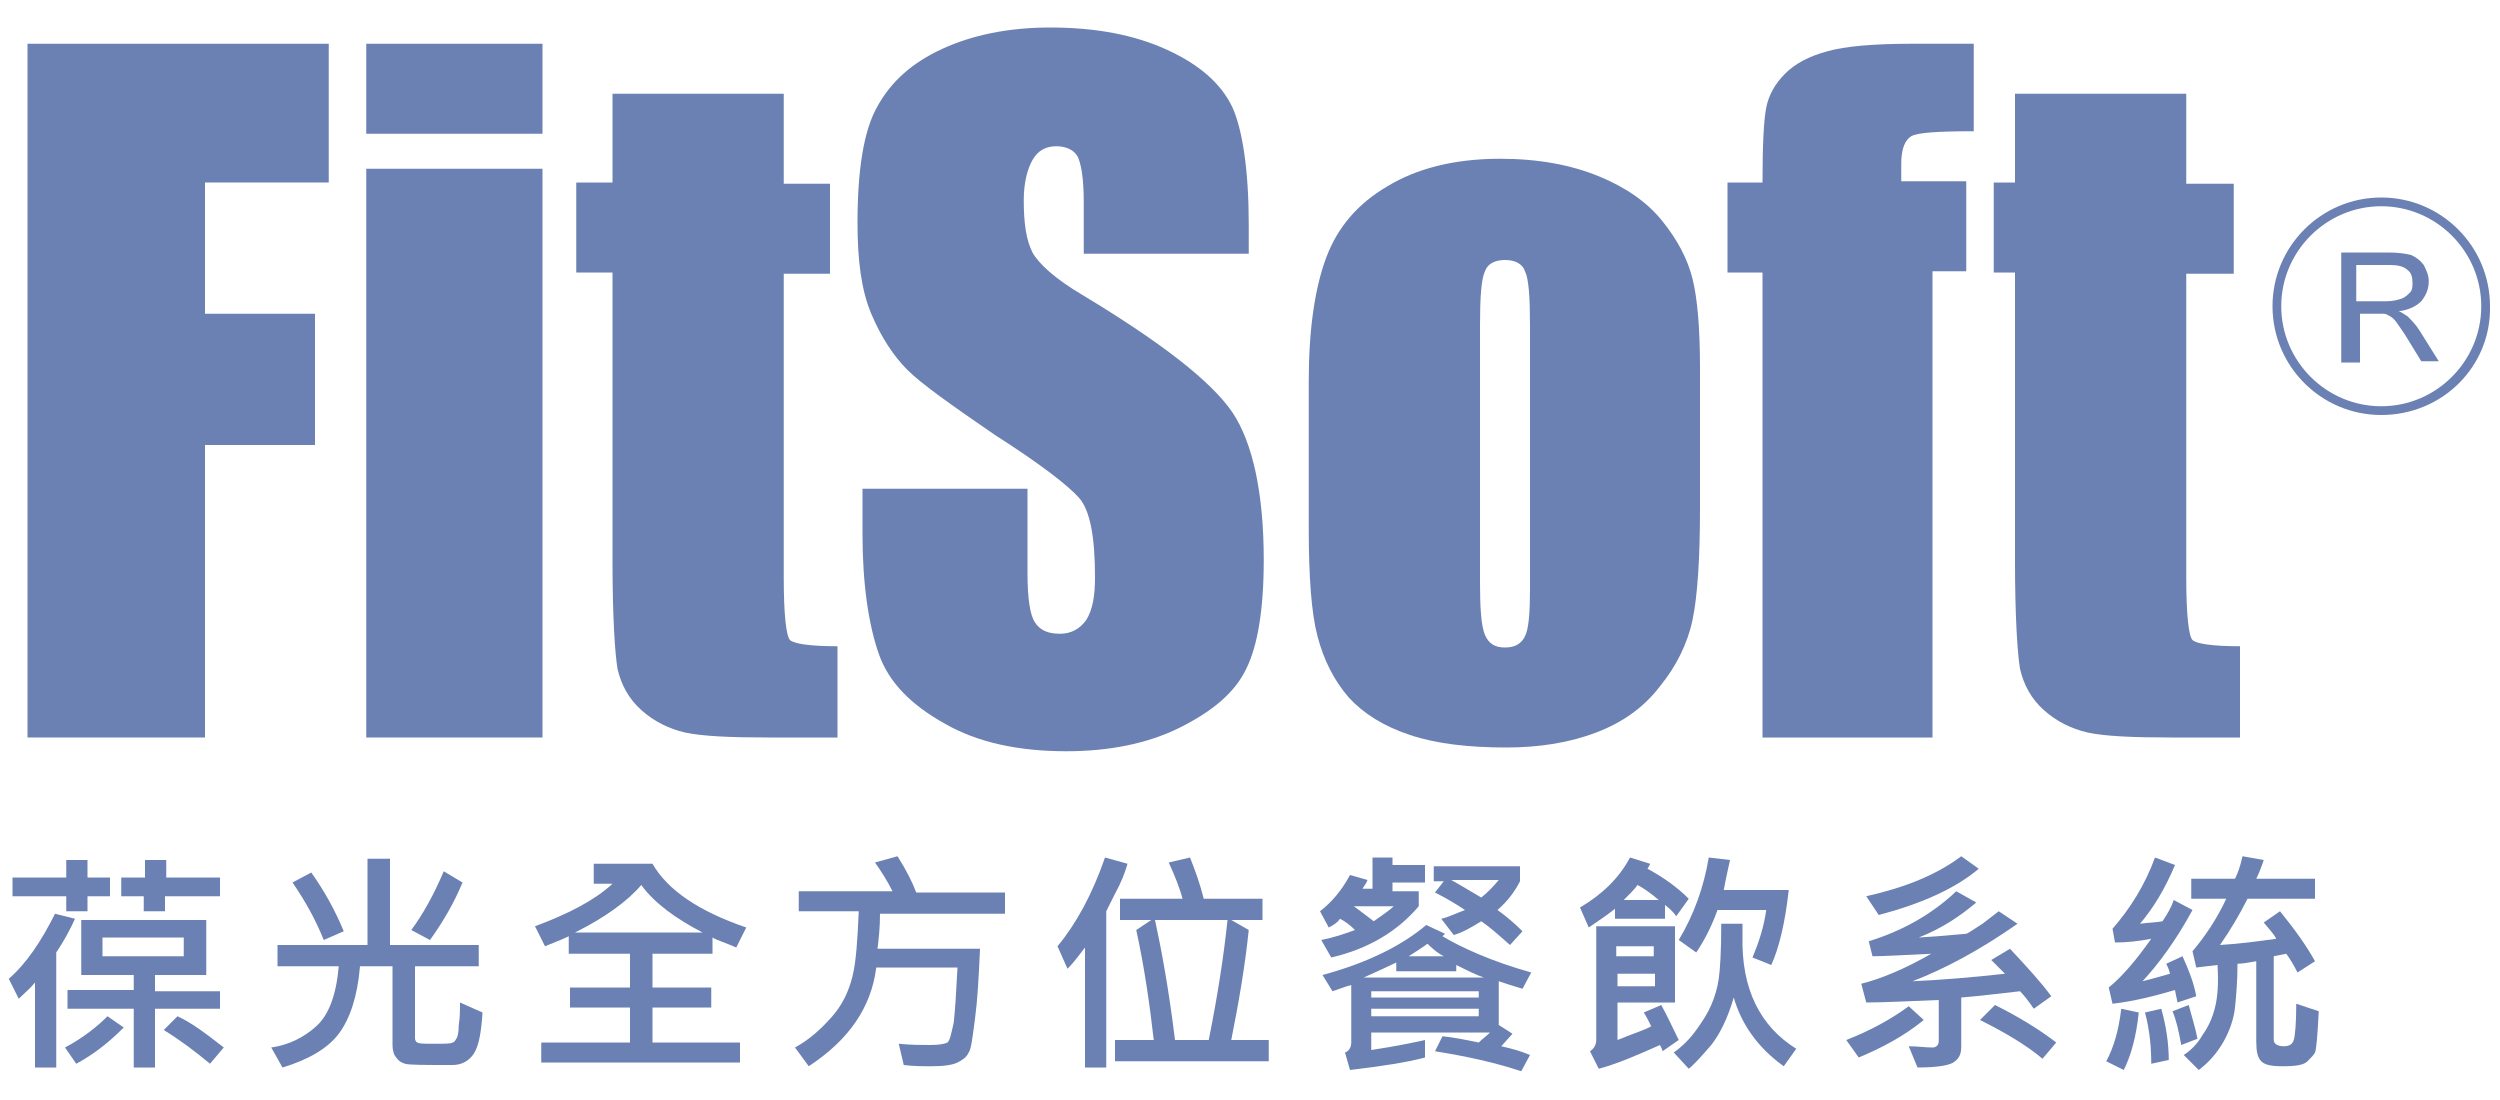 <?xml version="1.0" encoding="utf-8"?>
<!-- Generator: Adobe Illustrator 22.0.1, SVG Export Plug-In . SVG Version: 6.00 Build 0)  -->
<svg version="1.1" id="圖層_1" xmlns="http://www.w3.org/2000/svg" xmlns:xlink="http://www.w3.org/1999/xlink" x="0px" y="0px"
	 viewBox="0 0 200 88" style="enable-background:new 0 0 200 88;" xml:space="preserve" width="200" height="88">
<style type="text/css">
	.st0{fill:#6B81B3;}
</style>
<g>
	<g>
		<path class="st0" d="M6,73.5c-0.4,0.9-0.9,1.8-1.5,2.7v9.2H2.8v-6.8c-0.4,0.5-0.9,0.9-1.3,1.3l-0.8-1.6c1.4-1.2,2.6-3,3.7-5.2
			L6,73.5z M8.8,71.7H7v1.2H5.3v-1.2H1v-1.5h4.3v-1.4H7v1.4h1.8V71.7z M9.9,82.2c-1.3,1.3-2.5,2.2-3.8,2.9l-0.9-1.3
			c1.5-0.8,2.6-1.7,3.4-2.5L9.9,82.2z M17.6,80.7h-5.2v4.7h-1.7v-4.7H5.4v-1.5h5.3V78H6.5v-4.4h10V78h-4.1v1.3h5.2V80.7z M14.7,76.5
			V75H8.2v1.5H14.7z M17.5,71.7h-4.3v1.2h-1.7v-1.2H9.7v-1.5h1.9v-1.4h1.7v1.4h4.3V71.7z M17.9,83.8l-1.1,1.3
			c-1.2-1-2.4-1.9-3.7-2.7l1.1-1.1C15.3,81.8,16.5,82.7,17.9,83.8z"/>
		<path class="st0" d="M38.6,81c-0.1,1.6-0.3,2.7-0.7,3.3c-0.4,0.6-1,0.9-1.7,0.9c-2.2,0-3.5,0-3.8-0.1c-0.3-0.1-0.5-0.2-0.7-0.5
			c-0.2-0.2-0.3-0.6-0.3-1v-6.3h-2.6c-0.2,2.4-0.8,4.2-1.7,5.4c-0.9,1.2-2.5,2.1-4.5,2.7l-0.9-1.6c1.4-0.2,2.6-0.8,3.6-1.7
			c1-0.9,1.6-2.5,1.8-4.8h-4.9v-1.7h7.2v-6.9h1.8v6.9h7.1v1.7h-5.1v5.8c0,0.1,0.1,0.3,0.2,0.3c0.1,0.1,0.6,0.1,1.3,0.1
			c0.9,0,1.4,0,1.5-0.1c0.1,0,0.2-0.1,0.3-0.3c0.1-0.1,0.2-0.5,0.2-1.1c0.1-0.6,0.1-1.2,0.1-1.8L38.6,81z M27.5,74.5l-1.6,0.7
			c-0.6-1.5-1.4-3-2.5-4.6l1.5-0.8C25.9,71.2,26.8,72.8,27.5,74.5z M37,70.6c-0.7,1.7-1.6,3.2-2.6,4.6l-1.5-0.8
			c0.9-1.2,1.8-2.8,2.6-4.7L37,70.6z"/>
		<path class="st0" d="M59.7,74.2l-0.8,1.6c-0.9-0.4-1.6-0.6-1.9-0.8v1.3h-4.8V79h4.7v1.6h-4.7v2.8h7V85H43.3v-1.6h7.1v-2.8h-4.8V79
			h4.8v-2.7h-4.9v-1.4c-0.6,0.3-1.2,0.5-1.9,0.8l-0.8-1.6c2.7-1,4.8-2.1,6.2-3.4h-1.5v-1.6h4.7C53.4,71.2,55.9,72.9,59.7,74.2z
			 M56.2,74.6c-2.1-1.1-3.8-2.3-4.9-3.8c-1.1,1.3-2.9,2.6-5.3,3.8H56.2z"/>
		<path class="st0" d="M80.4,73.1h-10c0,1.1-0.1,2-0.2,2.8h8.2c-0.1,2.3-0.2,4.1-0.4,5.6c-0.2,1.5-0.3,2.4-0.5,2.7
			c-0.2,0.4-0.5,0.6-0.9,0.8s-1.1,0.3-2.1,0.3c-0.7,0-1.4,0-2.2-0.1l-0.4-1.7c1,0.1,1.8,0.1,2.5,0.1c0.8,0,1.2-0.1,1.4-0.2
			c0.2-0.2,0.3-0.7,0.5-1.6c0.1-0.9,0.2-2.4,0.3-4.4h-6.5c-0.4,3.2-2.2,5.8-5.4,7.9l-1.1-1.5c1.1-0.6,2-1.4,2.9-2.4
			c0.9-1,1.4-2.1,1.7-3.3c0.3-1.2,0.4-3,0.5-5.2h-4.8v-1.6h7.5c-0.4-0.8-0.9-1.6-1.4-2.3l1.8-0.5c0.7,1.1,1.2,2.1,1.5,2.9h7.1V73.1z
			"/>
		<path class="st0" d="M90.2,69.1c-0.2,0.7-0.5,1.5-1,2.4l-0.7,1.4v12.5h-1.7v-9.6c-0.4,0.5-0.8,1.1-1.4,1.7l-0.8-1.8
			c1.5-1.8,2.8-4.2,3.8-7.1L90.2,69.1z M101.5,84.9H89.2v-1.7h3.1c-0.3-2.6-0.7-5.6-1.4-8.8l1.2-0.8h-2.5v-1.7h5
			c-0.2-0.8-0.6-1.8-1.1-2.9l1.7-0.4c0.4,1,0.8,2.1,1.1,3.3h4.7v1.7h-2.5l1.4,0.8c-0.3,2.9-0.8,5.8-1.4,8.8h3V84.9z M98.2,73.6h-5.8
			c0.5,2.3,1.1,5.5,1.6,9.6h2.7C97.4,79.7,97.9,76.5,98.2,73.6z"/>
		<path class="st0" d="M114,70.6h-2.6v0.7h2.1v1.2c-1.7,2-4,3.4-7,4.1l-0.8-1.4c1-0.2,1.9-0.5,2.7-0.8c-0.4-0.4-0.8-0.7-1.2-0.9
			c-0.2,0.3-0.5,0.5-0.9,0.7l-0.7-1.3c0.9-0.7,1.7-1.6,2.4-2.9l1.4,0.4c-0.1,0.3-0.3,0.5-0.4,0.7h0.8v-2.5h1.6v0.6h2.6V70.6z
			 M122.5,77.8l-0.7,1.3c-0.7-0.2-1.3-0.4-1.9-0.6V82l1.1,0.7l-0.9,1c0.9,0.2,1.6,0.4,2.3,0.7l-0.7,1.3c-2.1-0.7-4.4-1.2-6.9-1.6
			l0.6-1.2c1,0.1,1.9,0.3,2.9,0.5c0.3-0.3,0.6-0.5,0.9-0.8h-9.5v1.4c2-0.3,3.4-0.6,4.3-0.8v1.4c-1.5,0.4-3.5,0.7-6,1l-0.4-1.4
			c0.3-0.1,0.5-0.4,0.5-0.8v-4.6c-0.4,0.1-0.9,0.3-1.5,0.5l-0.8-1.3c3.7-1,6.4-2.4,8.3-4l1.5,0.7c0,0-0.1,0.1-0.2,0.2
			C116.9,75.8,119.3,76.9,122.5,77.8z M111.5,72.5h-3.2c0.3,0.2,0.8,0.6,1.6,1.2C110.6,73.2,111.2,72.8,111.5,72.5z M118.7,78.2
			c-0.6-0.2-1.4-0.6-2.2-1v0.5h-4.8V77c-0.6,0.3-1.5,0.7-2.6,1.2H118.7z M118.3,79.8v-0.5h-8.6v0.5H118.3z M118.3,81.3v-0.6h-8.6
			v0.6H118.3z M115.5,76.5c-0.4-0.2-0.8-0.5-1.3-1c-0.4,0.3-0.9,0.6-1.5,1H115.5z M121.8,74.5l-1,1.1c-0.9-0.8-1.7-1.5-2.3-1.9
			c-0.8,0.5-1.5,0.9-2.2,1.1l-1-1.3c0.5-0.1,1.1-0.4,1.9-0.7c-0.6-0.4-1.4-0.9-2.4-1.4l0.7-0.9h-0.8v-1.2h6.9v1.2
			c-0.4,0.8-1,1.6-1.8,2.3C120.5,73.3,121.2,73.9,121.8,74.5z M119.9,70.4h-3.8c0.9,0.5,1.7,1,2.4,1.4C119,71.4,119.4,71,119.9,70.4
			z"/>
		<path class="st0" d="M135.1,71.9l-1,1.4c-0.2-0.3-0.5-0.6-0.9-0.9v1.1h-4v-0.8c-0.5,0.4-1.2,0.9-2.1,1.5l-0.7-1.6
			c1.7-1,3.1-2.3,4-4l1.6,0.5c0,0.1-0.1,0.2-0.2,0.4C133.1,70.2,134.2,71,135.1,71.9z M134.3,83.2l-1.3,0.9c0-0.1-0.1-0.3-0.2-0.5
			c-1.8,0.8-3.4,1.5-4.9,1.9l-0.7-1.4c0.3-0.2,0.5-0.5,0.5-0.9v-9.1h6.3v6.1h-4.6v3c1.2-0.5,2.2-0.8,2.7-1.1
			c-0.2-0.4-0.4-0.8-0.6-1.1l1.4-0.6C133.4,81.3,133.8,82.2,134.3,83.2z M132.3,76.5v-0.8h-3v0.8H132.3z M132.4,78.9v-1h-3v1H132.4z
			 M132.7,72c-0.7-0.6-1.3-1-1.7-1.2c-0.2,0.3-0.6,0.7-1.1,1.2H132.7z M143.7,83.9l-1,1.4c-2.1-1.5-3.4-3.4-4-5.5
			c-0.5,1.7-1.1,2.9-1.8,3.8c-0.7,0.8-1.3,1.5-1.8,1.9l-1.2-1.3c0.7-0.5,1.3-1.1,1.8-1.8c0.5-0.7,0.9-1.3,1.2-2
			c0.3-0.7,0.5-1.4,0.6-2.1c0.1-0.7,0.2-2.1,0.2-4.4h1.7c0,0.3,0,0.7,0,1C139.3,79.1,140.8,82.1,143.7,83.9z M143.1,71.2
			c-0.3,2.7-0.8,4.7-1.4,6l-1.5-0.6c0.5-1.2,0.9-2.4,1.1-3.8h-3.9c-0.5,1.4-1.1,2.5-1.7,3.4l-1.4-1c1.2-2,2-4.2,2.4-6.6l1.7,0.2
			c-0.1,0.5-0.3,1.3-0.5,2.4H143.1z"/>
		<path class="st0" d="M153.9,81.6c-1.6,1.3-3.3,2.2-5.2,3l-1-1.4c1.8-0.7,3.5-1.6,5-2.7L153.9,81.6z M164.1,79.7l-1.4,1
			c-0.4-0.6-0.8-1.1-1.1-1.4c-1.8,0.2-3.4,0.4-4.7,0.5v3.9c0,0.5-0.1,0.9-0.5,1.2c-0.3,0.3-1.3,0.5-3,0.5l-0.7-1.7
			c0.7,0,1.3,0.1,1.9,0.1c0.3,0,0.5-0.2,0.5-0.5V80c-2.6,0.1-4.5,0.2-5.8,0.2l-0.4-1.5c1.6-0.4,3.5-1.2,5.6-2.4
			c-2.2,0.1-3.8,0.2-4.7,0.2l-0.3-1.2c2.6-0.8,5-2.1,7-4l1.6,0.9c-1.3,1.1-2.8,2.1-4.6,2.8l1.5-0.1l2.3-0.2c0.1,0,0.5-0.3,1.3-0.8
			l1.3-1l1.5,1c-3,2.1-5.8,3.6-8.4,4.6c2.2-0.1,4.7-0.3,7.4-0.6c-0.3-0.3-0.7-0.7-1.1-1.1l1.5-0.9C162.2,77.4,163.3,78.6,164.1,79.7
			z M158.3,69.5c-1.9,1.6-4.6,2.8-8,3.7l-1-1.5c3.1-0.7,5.6-1.7,7.6-3.2L158.3,69.5z M164.5,83.4l-1.1,1.3c-1.3-1.1-3-2.1-5-3.1
			l1.2-1.2C161.6,81.4,163.2,82.4,164.5,83.4z"/>
		<path class="st0" d="M171.1,81c-0.2,1.9-0.6,3.4-1.2,4.6l-1.4-0.7c0.6-1.1,1-2.5,1.2-4.2L171.1,81z M175.7,79.7l-1.5,0.5
			c0-0.1-0.1-0.4-0.2-1c-1.7,0.5-3.3,0.9-5,1.1l-0.3-1.3c1.1-0.9,2.2-2.2,3.4-3.9c-1,0.2-2,0.3-2.9,0.3l-0.2-1.1
			c1.4-1.6,2.6-3.5,3.4-5.7l1.6,0.6c-0.8,1.9-1.7,3.4-2.8,4.7c0.7-0.1,1.3-0.1,1.8-0.2c0.4-0.6,0.7-1.1,0.9-1.7l1.5,0.8
			c-1.3,2.4-2.7,4.3-4,5.7c0.8-0.2,1.5-0.4,2.2-0.6c-0.1-0.4-0.2-0.6-0.3-0.8l1.3-0.6C175.1,77.6,175.5,78.6,175.7,79.7z
			 M173.5,84.8l-1.4,0.3c0-1.2-0.1-2.6-0.5-4.1l1.3-0.3C173.3,82.1,173.5,83.5,173.5,84.8z M175.8,83.1l-1.3,0.5
			c-0.2-1.1-0.4-2-0.7-2.7l1.3-0.5C175.3,81.2,175.6,82.1,175.8,83.1z M185.5,80.9c-0.1,2-0.2,3.1-0.3,3.3c-0.1,0.2-0.3,0.4-0.6,0.7
			c-0.3,0.3-0.9,0.4-2,0.4c-0.9,0-1.4-0.1-1.7-0.4c-0.3-0.3-0.4-0.8-0.4-1.6v-6.4c-0.6,0.1-1.1,0.2-1.5,0.2c0,1.4-0.1,2.5-0.2,3.5
			c-0.1,0.9-0.4,1.8-0.9,2.7c-0.5,0.9-1.2,1.7-2,2.3l-1.2-1.2c0.6-0.4,1.1-0.9,1.5-1.6c0.5-0.7,0.8-1.4,1-2.2
			c0.2-0.8,0.3-1.9,0.2-3.4l-1.7,0.2l-0.3-1.3c1.1-1.3,2-2.7,2.7-4.2h-2.8v-1.6h3.5c0.2-0.4,0.4-0.9,0.6-1.8l1.7,0.3
			c-0.2,0.6-0.4,1.1-0.6,1.5h4.7v1.6h-5.4c-0.6,1.2-1.3,2.4-2.2,3.7c1.6-0.1,3.1-0.3,4.5-0.5c-0.2-0.4-0.6-0.8-1-1.3l1.3-0.9
			c1.3,1.6,2.2,2.9,2.8,4l-1.4,0.9c-0.3-0.6-0.6-1.1-0.9-1.5l-1,0.2v6.7c0,0.3,0.3,0.5,0.8,0.5c0.5,0,0.7-0.2,0.8-0.5
			c0.1-0.3,0.2-1.3,0.2-2.9L185.5,80.9z"/>
	</g>
	<g>
		<g>
			<path class="st0" d="M2.2,3.5h24.1v11.1h-9.9v10.5h8.8v10.5h-8.8V59H2.2V3.5z"/>
			<path class="st0" d="M43.4,3.5v7.2H29.3V3.5H43.4z M43.4,13.5V59H29.3V13.5H43.4z"/>
			<path class="st0" d="M62.7,7.5v7.2h3.7v7.2h-3.7v24.3c0,3,0.2,4.7,0.5,5c0.3,0.3,1.6,0.5,3.8,0.5V59h-5.5c-3.1,0-5.3-0.1-6.7-0.4
				c-1.3-0.3-2.5-0.9-3.5-1.8c-1-0.9-1.6-2-1.9-3.3c-0.2-1.2-0.4-4.1-0.4-8.6V21.8h-2.9v-7.2H49V7.5H62.7z"/>
			<path class="st0" d="M99.9,20.3H86.7v-4.1c0-1.9-0.2-3.1-0.5-3.7c-0.3-0.5-0.9-0.8-1.7-0.8c-0.9,0-1.5,0.4-1.9,1.1
				c-0.4,0.7-0.7,1.8-0.7,3.2c0,1.9,0.2,3.2,0.7,4.2c0.5,0.9,1.8,2.1,4,3.4c6.3,3.8,10.3,6.9,12,9.4c1.6,2.4,2.5,6.4,2.5,11.8
				c0,4-0.5,6.9-1.4,8.7c-0.9,1.9-2.7,3.4-5.3,4.7c-2.6,1.3-5.7,1.9-9.1,1.9c-3.8,0-7.1-0.7-9.7-2.2c-2.7-1.5-4.5-3.3-5.3-5.6
				c-0.8-2.3-1.3-5.5-1.3-9.6v-3.6h13.2v6.7c0,2.1,0.2,3.4,0.6,4c0.4,0.6,1,0.9,2,0.9c0.9,0,1.6-0.4,2.1-1.1
				c0.5-0.8,0.7-1.9,0.7-3.4c0-3.3-0.4-5.4-1.3-6.4c-0.9-1-3.1-2.7-6.7-5c-3.5-2.4-5.9-4.1-7-5.2c-1.1-1.1-2.1-2.6-2.9-4.5
				c-0.8-1.9-1.1-4.3-1.1-7.3c0-4.2,0.5-7.4,1.6-9.3c1.1-2,2.8-3.5,5.2-4.6c2.4-1.1,5.3-1.7,8.6-1.7c3.7,0,6.8,0.6,9.4,1.8
				c2.6,1.2,4.3,2.7,5.2,4.6c0.8,1.8,1.3,5,1.3,9.4V20.3z"/>
			<path class="st0" d="M136,29.5v11.1c0,4.1-0.2,7.1-0.6,9c-0.4,1.9-1.3,3.7-2.6,5.3c-1.3,1.7-3,2.9-5.1,3.7
				c-2.1,0.8-4.5,1.2-7.2,1.2c-3,0-5.6-0.3-7.7-1c-2.1-0.7-3.7-1.7-4.9-3c-1.2-1.4-2-3-2.5-4.9c-0.5-1.9-0.7-4.8-0.7-8.7V30.5
				c0-4.2,0.5-7.5,1.4-9.9c0.9-2.4,2.5-4.3,4.9-5.7c2.3-1.4,5.3-2.2,9-2.2c3.1,0,5.7,0.5,7.9,1.4c2.2,0.9,3.9,2.1,5.1,3.6
				c1.2,1.5,2,3,2.4,4.6C135.8,23.9,136,26.3,136,29.5z M122.4,26.1c0-2.3-0.1-3.8-0.4-4.4c-0.2-0.6-0.8-0.9-1.6-0.9
				s-1.4,0.3-1.6,0.9c-0.3,0.6-0.4,2.1-0.4,4.4v20.5c0,2.1,0.1,3.5,0.4,4.2c0.3,0.7,0.8,1,1.6,1c0.8,0,1.3-0.3,1.6-0.9
				c0.3-0.6,0.4-1.9,0.4-3.8V26.1z"/>
			<path class="st0" d="M157.9,3.5v7c-2.8,0-4.5,0.1-5,0.4c-0.5,0.3-0.8,1-0.8,2.2v1.4h5.2v7.2h-2.7V59H141V21.8h-2.8v-7.2h2.8
				c0-3,0.1-5,0.3-6c0.2-1,0.7-1.9,1.5-2.7c0.8-0.8,1.9-1.4,3.4-1.8c1.4-0.4,3.7-0.6,6.7-0.6H157.9z"/>
			<path class="st0" d="M174.9,7.5v7.2h3.8v7.2h-3.8v24.3c0,3,0.2,4.7,0.5,5c0.3,0.3,1.6,0.5,3.8,0.5V59h-5.5
				c-3.1,0-5.3-0.1-6.7-0.4c-1.3-0.3-2.5-0.9-3.5-1.8c-1-0.9-1.6-2-1.9-3.3c-0.2-1.2-0.4-4.1-0.4-8.6V21.8h-1.7v-7.2h1.7V7.5H174.9z
				"/>
		</g>
		<g>
			<path class="st0" d="M187.3,29v-8.8h3.8c0.8,0,1.4,0.1,1.8,0.2c0.4,0.2,0.7,0.4,1,0.8c0.2,0.4,0.4,0.8,0.4,1.3
				c0,0.6-0.2,1.1-0.6,1.6c-0.4,0.4-1,0.7-1.8,0.8c0.3,0.1,0.5,0.3,0.7,0.4c0.3,0.3,0.7,0.7,1,1.2l1.5,2.4h-1.4l-1.1-1.8
				c-0.3-0.5-0.6-0.9-0.8-1.2c-0.2-0.3-0.4-0.5-0.6-0.6c-0.2-0.1-0.3-0.2-0.5-0.2c-0.1,0-0.3,0-0.6,0h-1.3V29H187.3z M188.4,24.1
				h2.5c0.5,0,0.9-0.1,1.2-0.2c0.3-0.1,0.5-0.3,0.7-0.5c0.2-0.2,0.2-0.5,0.2-0.8c0-0.4-0.1-0.8-0.4-1c-0.3-0.3-0.8-0.4-1.4-0.4h-2.7
				V24.1z"/>
		</g>
		<g>
			<path class="st0" d="M190.5,33.2c-4.8,0-8.7-3.9-8.7-8.7c0-4.8,3.9-8.7,8.7-8.7c4.8,0,8.7,3.9,8.7,8.7
				C199.3,29.3,195.4,33.2,190.5,33.2z M190.5,16.5c-4.4,0-8,3.6-8,8s3.6,8,8,8s8-3.6,8-8S194.9,16.5,190.5,16.5z"/>
		</g>
	</g>
</g>
</svg>
